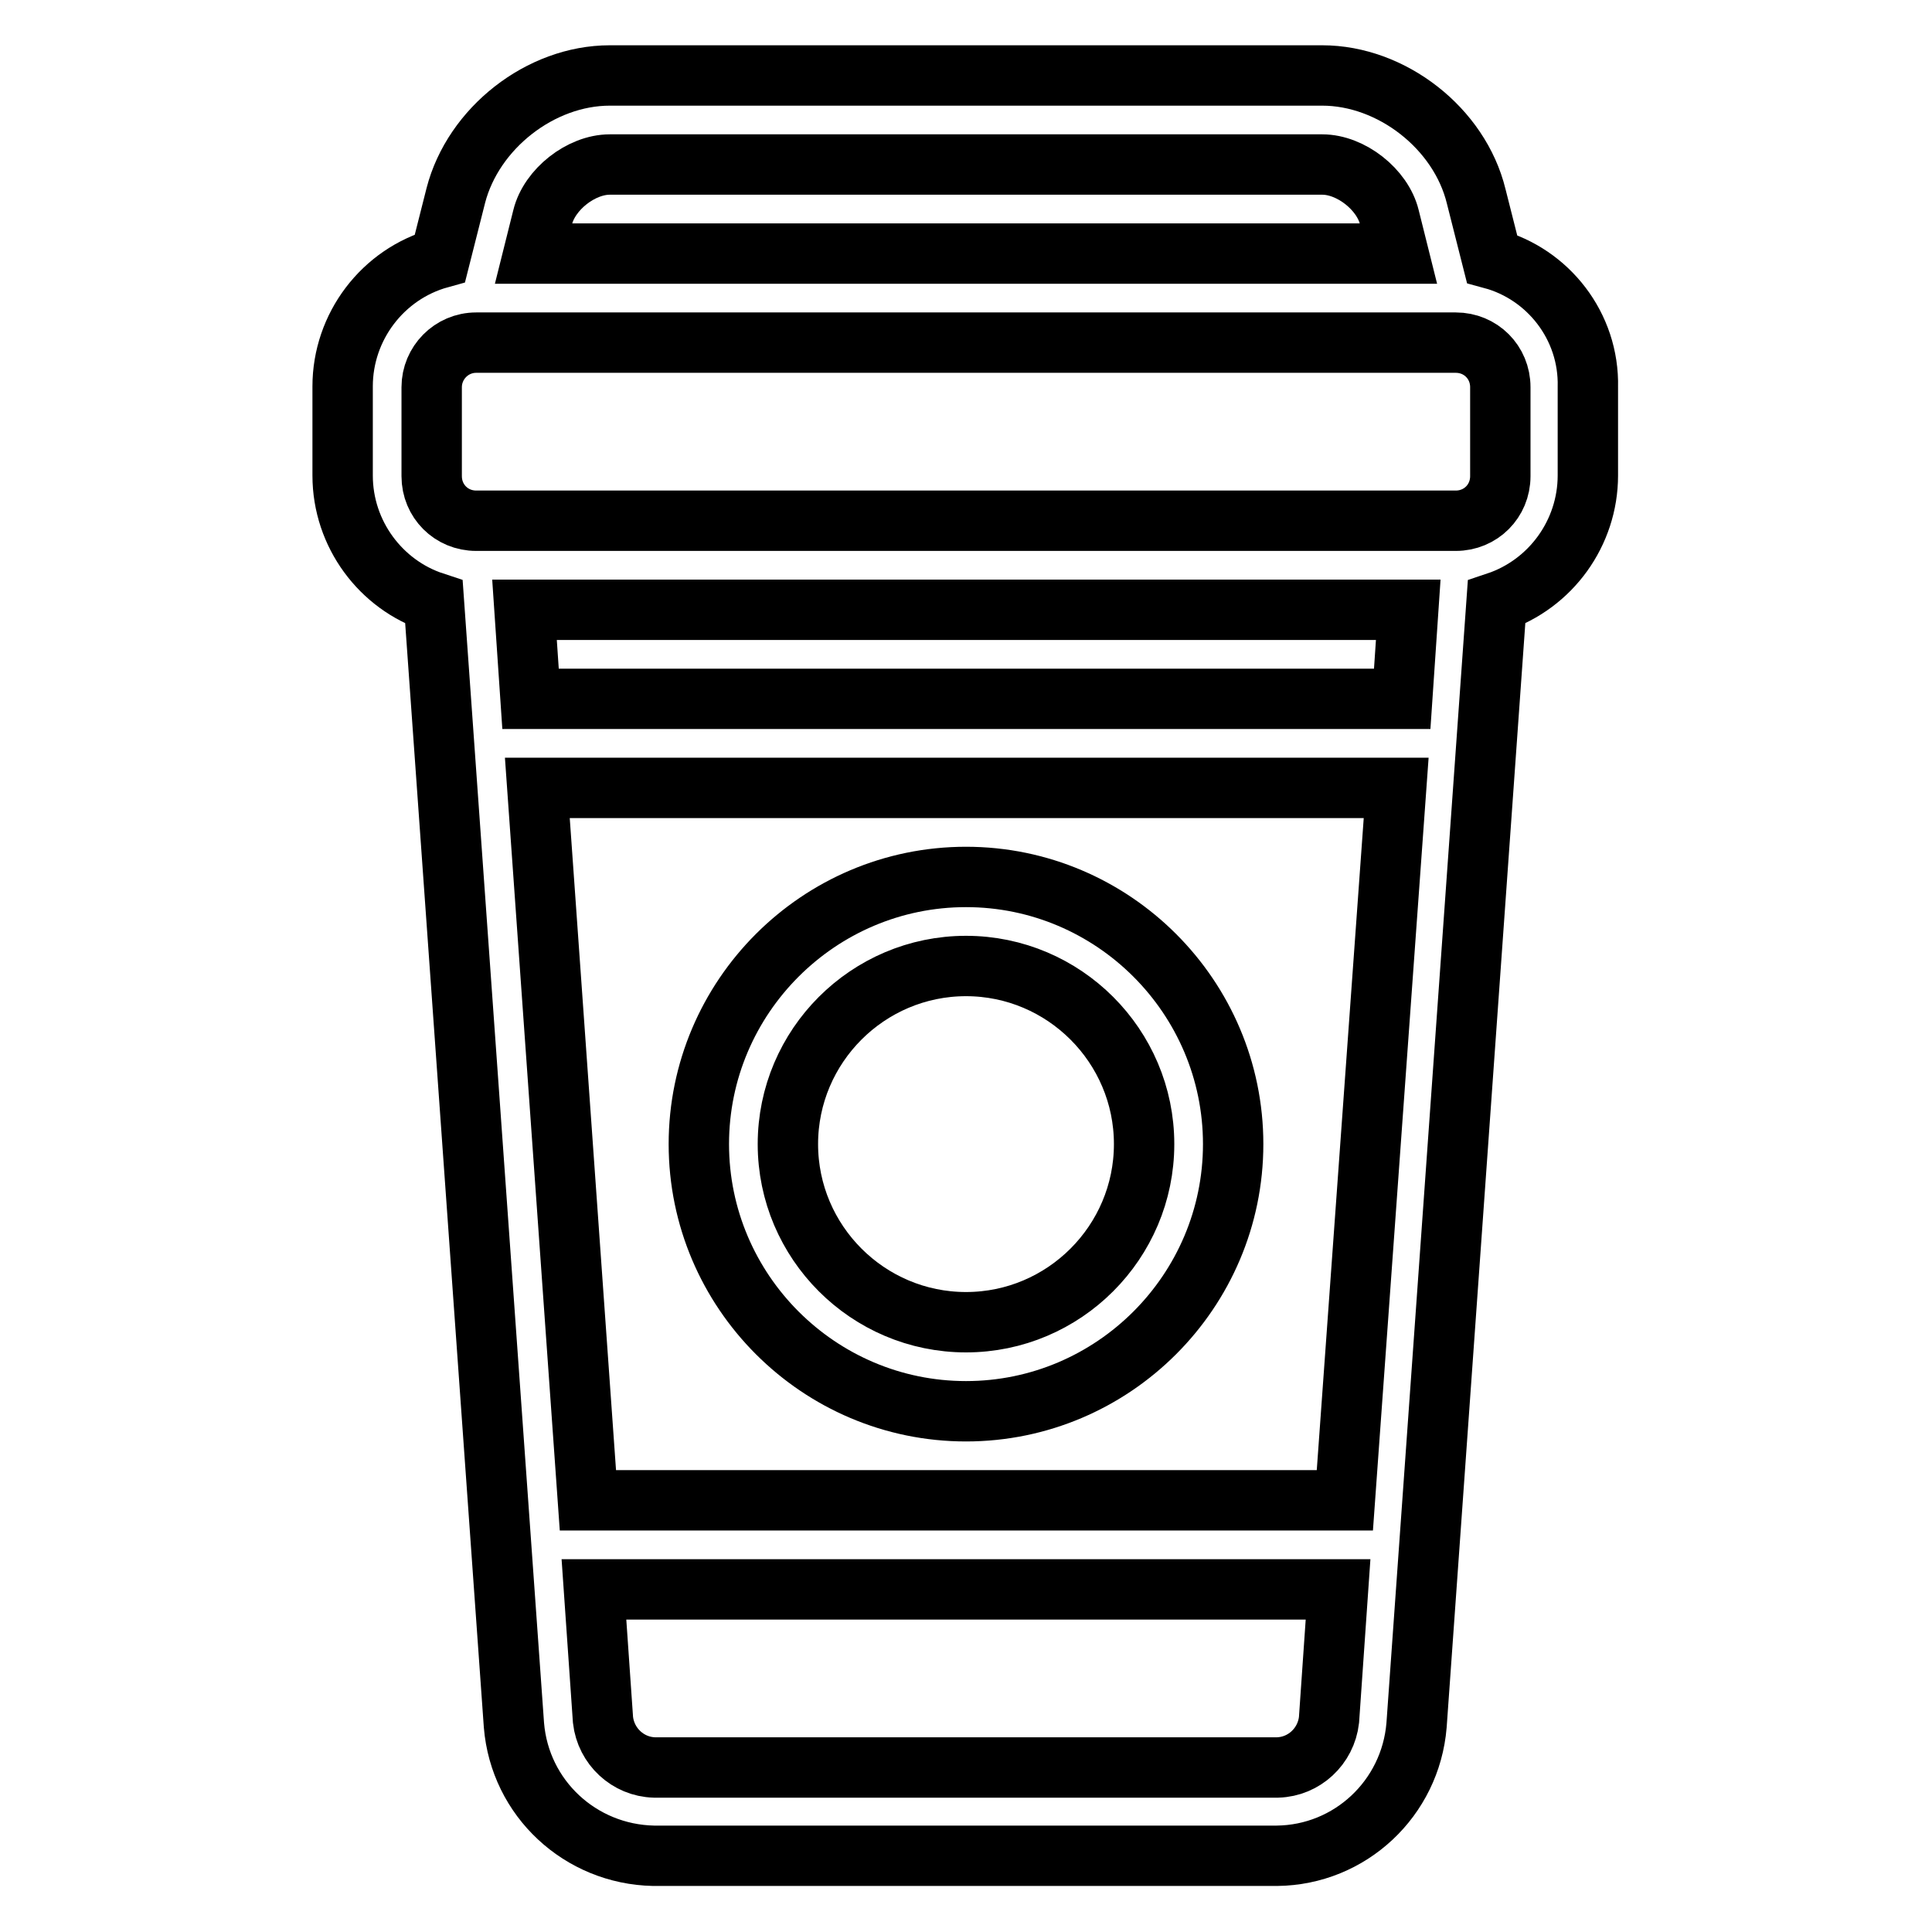 <?xml version="1.0" encoding="utf-8"?>
<!-- Svg Vector Icons : http://www.onlinewebfonts.com/icon -->
<!DOCTYPE svg PUBLIC "-//W3C//DTD SVG 1.1//EN" "http://www.w3.org/Graphics/SVG/1.1/DTD/svg11.dtd">
<svg version="1.1" xmlns="http://www.w3.org/2000/svg" xmlns:xlink="http://www.w3.org/1999/xlink" x="0px" y="0px" viewBox="0 0 256 256" enable-background="new 0 0 256 256" xml:space="preserve">
<g> <path stroke-width="8" fill-opacity="0" stroke="#000000"  d="M128,187c-19.5,0-35.4-15.9-35.4-35.4s15.9-35.4,35.4-35.4c19.5,0,35.4,15.9,35.4,35.4S147.5,187,128,187z  M128,128c-13,0-23.6,10.6-23.6,23.6c0,13,10.6,23.6,23.6,23.6s23.6-10.6,23.6-23.6C151.6,138.6,141,128,128,128z"/> <path stroke-width="8" fill-opacity="0" stroke="#000000"  d="M197.7,34.3l-2.1-8.3C193.4,17,184.4,10,175.2,10H80.8c-9.2,0-18.1,7-20.4,15.9l-2.1,8.3 c-7.6,2.1-12.9,9.1-12.9,17v11.8c0,7.8,5.1,14.5,12.1,16.8l10.6,148.8c0.8,9.7,8.8,17.1,18.5,17.3h82.6c9.7-0.1,17.7-7.6,18.5-17.3 l10.6-148.8c7.2-2.4,12.1-9.2,12.1-16.8V51.3C210.6,43.2,205.1,36.3,197.7,34.3L197.7,34.3z M80.8,21.8h94.4c3.8,0,8,3.3,8.9,7 l1.2,4.8H70.7l1.2-4.8C72.8,25.1,77,21.8,80.8,21.8L80.8,21.8z M185.8,92.6H70.3l-0.8-11.8h117.1L185.8,92.6L185.8,92.6z  M178.2,198.8H77.9l-6.7-94.4h113.8L178.2,198.8L178.2,198.8z M169.3,234.2H86.7c-3.5-0.1-6.4-2.8-6.8-6.3l-1.2-17.3h98.6 l-1.2,17.3C175.7,231.4,172.8,234.1,169.3,234.2L169.3,234.2z M198.8,63.1c0,3.3-2.6,5.9-5.9,5.9H63.1c-3.3,0-5.9-2.6-5.9-5.9l0,0 V51.3c0-3.2,2.6-5.9,5.9-5.9h129.8c3.3,0,5.9,2.6,5.9,5.9L198.8,63.1L198.8,63.1z"/></g>
</svg>